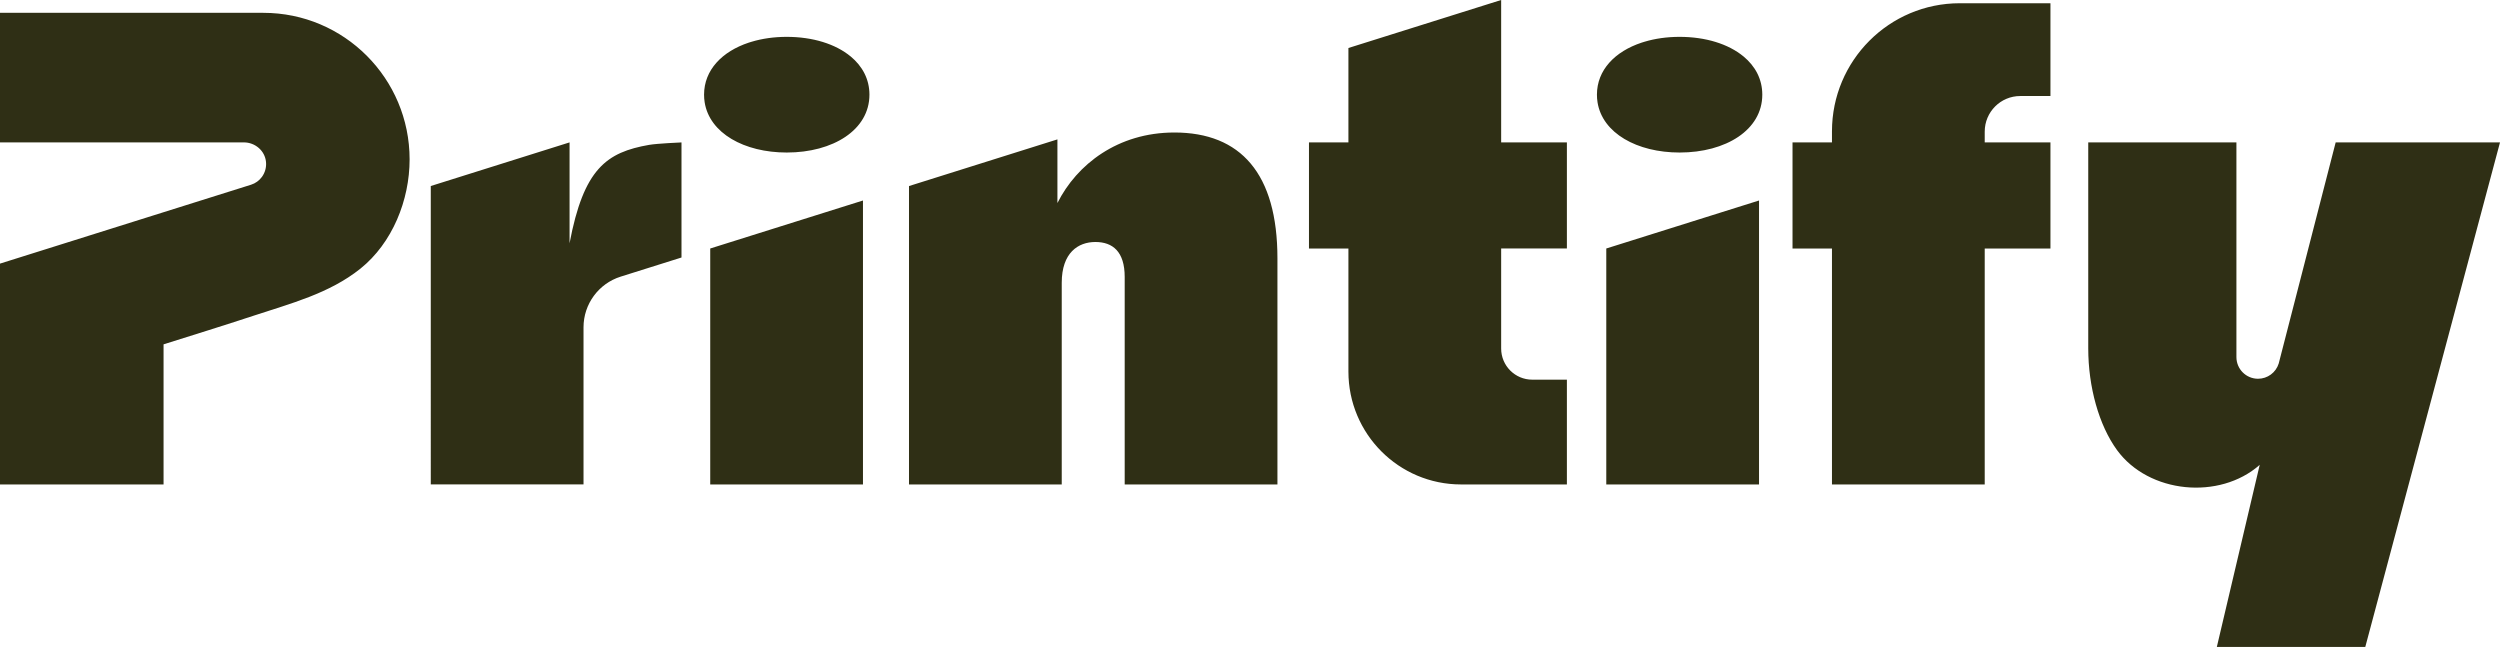 <?xml version="1.0" encoding="UTF-8"?>
<svg id="Layer_1" xmlns="http://www.w3.org/2000/svg" version="1.1" viewBox="0 0 676.467 175.059">
  <!-- Generator: Adobe Illustrator 29.1.0, SVG Export Plug-In . SVG Version: 2.1.0 Build 142)  -->
  <defs>
    <style>
      .st0 {
        fill: #2f2f15;
      }
    </style>
  </defs>
  <path class="st0" d="M175.677,39.196c2.173-.378,8.725-.658,8.725-.658v31.141l-16.454,5.174c-5.983,1.879-10.056,7.436-10.056,13.715v42.512h-41.33V50.335l37.554-11.805v27.292c3.819-20.222,10.018-24.613,21.565-26.63l-.004.004ZM317.767,35.855h-.004c-15.281,0-26.385,8.619-31.639,19.082v-17.22l-40.162,12.627v80.741h41.33v-54.563c0-8.12,4.423-11.039,9.104-11.039s7.932,2.593,7.932,9.453v56.15h41.33v-61.169c0-22.927-9.936-34.061-27.89-34.061ZM495.707,35.541v2.989h-10.673v28.711h10.673v63.848h41.332v-63.848h17.786v-28.711h-17.786v-2.912c0-5.32,4.302-9.634,9.608-9.634h8.178V.877h-24.53c-19.105,0-34.588,15.517-34.588,34.664ZM192.179,131.089h41.33V54.253l-41.33,12.988v63.848ZM230.163,15.263v.004c-4.078-3.372-10.259-5.294-17.281-5.294-3.41,0-6.634.46-9.518,1.329l-.75.232c-7.207,2.387-12.104,7.401-12.104,14.085,0,.701.052,1.38.16,2.047,1.31,8.36,10.69,13.607,22.212,13.607,12.522,0,22.376-6.116,22.376-15.654,0-4.189-1.897-7.715-5.095-10.356ZM406.194,0l-41.33,12.988v25.542h-10.673v28.711h10.673v33.309c0,16.867,13.643,30.535,30.467,30.535h28.648v-28.354h-9.38c-4.638,0-8.406-3.768-8.406-8.425v-27.069h17.786v-28.707h-17.786V0ZM471.762,15.263v.004c-4.078-3.372-10.263-5.294-17.286-5.294-3.405,0-6.634.46-9.513,1.329l-.75.232c-7.212,2.387-12.104,7.401-12.104,14.085,0,.701.052,1.38.16,2.047,1.31,8.36,10.69,13.607,22.208,13.607,12.527,0,22.376-6.116,22.376-15.654,0-4.189-1.892-7.715-5.091-10.356ZM434.639,131.089h41.33V54.253l-41.33,12.988v63.848ZM632.002,38.534v-.004l-15.416,59.844c-.763,2.443-3.027,4.111-5.589,4.111-1.617,0-3.075-.653-4.137-1.716s-1.714-2.529-1.714-4.15v-58.089h-40.094v55.681c0,10.511,2.888,20.833,7.777,27.563,8.578,11.779,27.742,13.611,38.62,4.013l-11.605,49.273h40.168l36.453-136.525h-44.465ZM71.267,3.47H0v35.059h65.991c3.043,0,5.707,2.262,5.987,5.303.143,1.497-.285,2.912-1.103,4.034-.72.985-1.746,1.746-2.966,2.125L0,71.331v59.753h44.257v-37.91c8.138-2.559,16.289-5.088,24.394-7.758,9.983-3.29,20.475-6.008,28.846-12.704,8.69-6.959,13.337-18.57,13.337-29.589,0-21.903-17.713-39.652-39.567-39.652Z"/>
</svg>